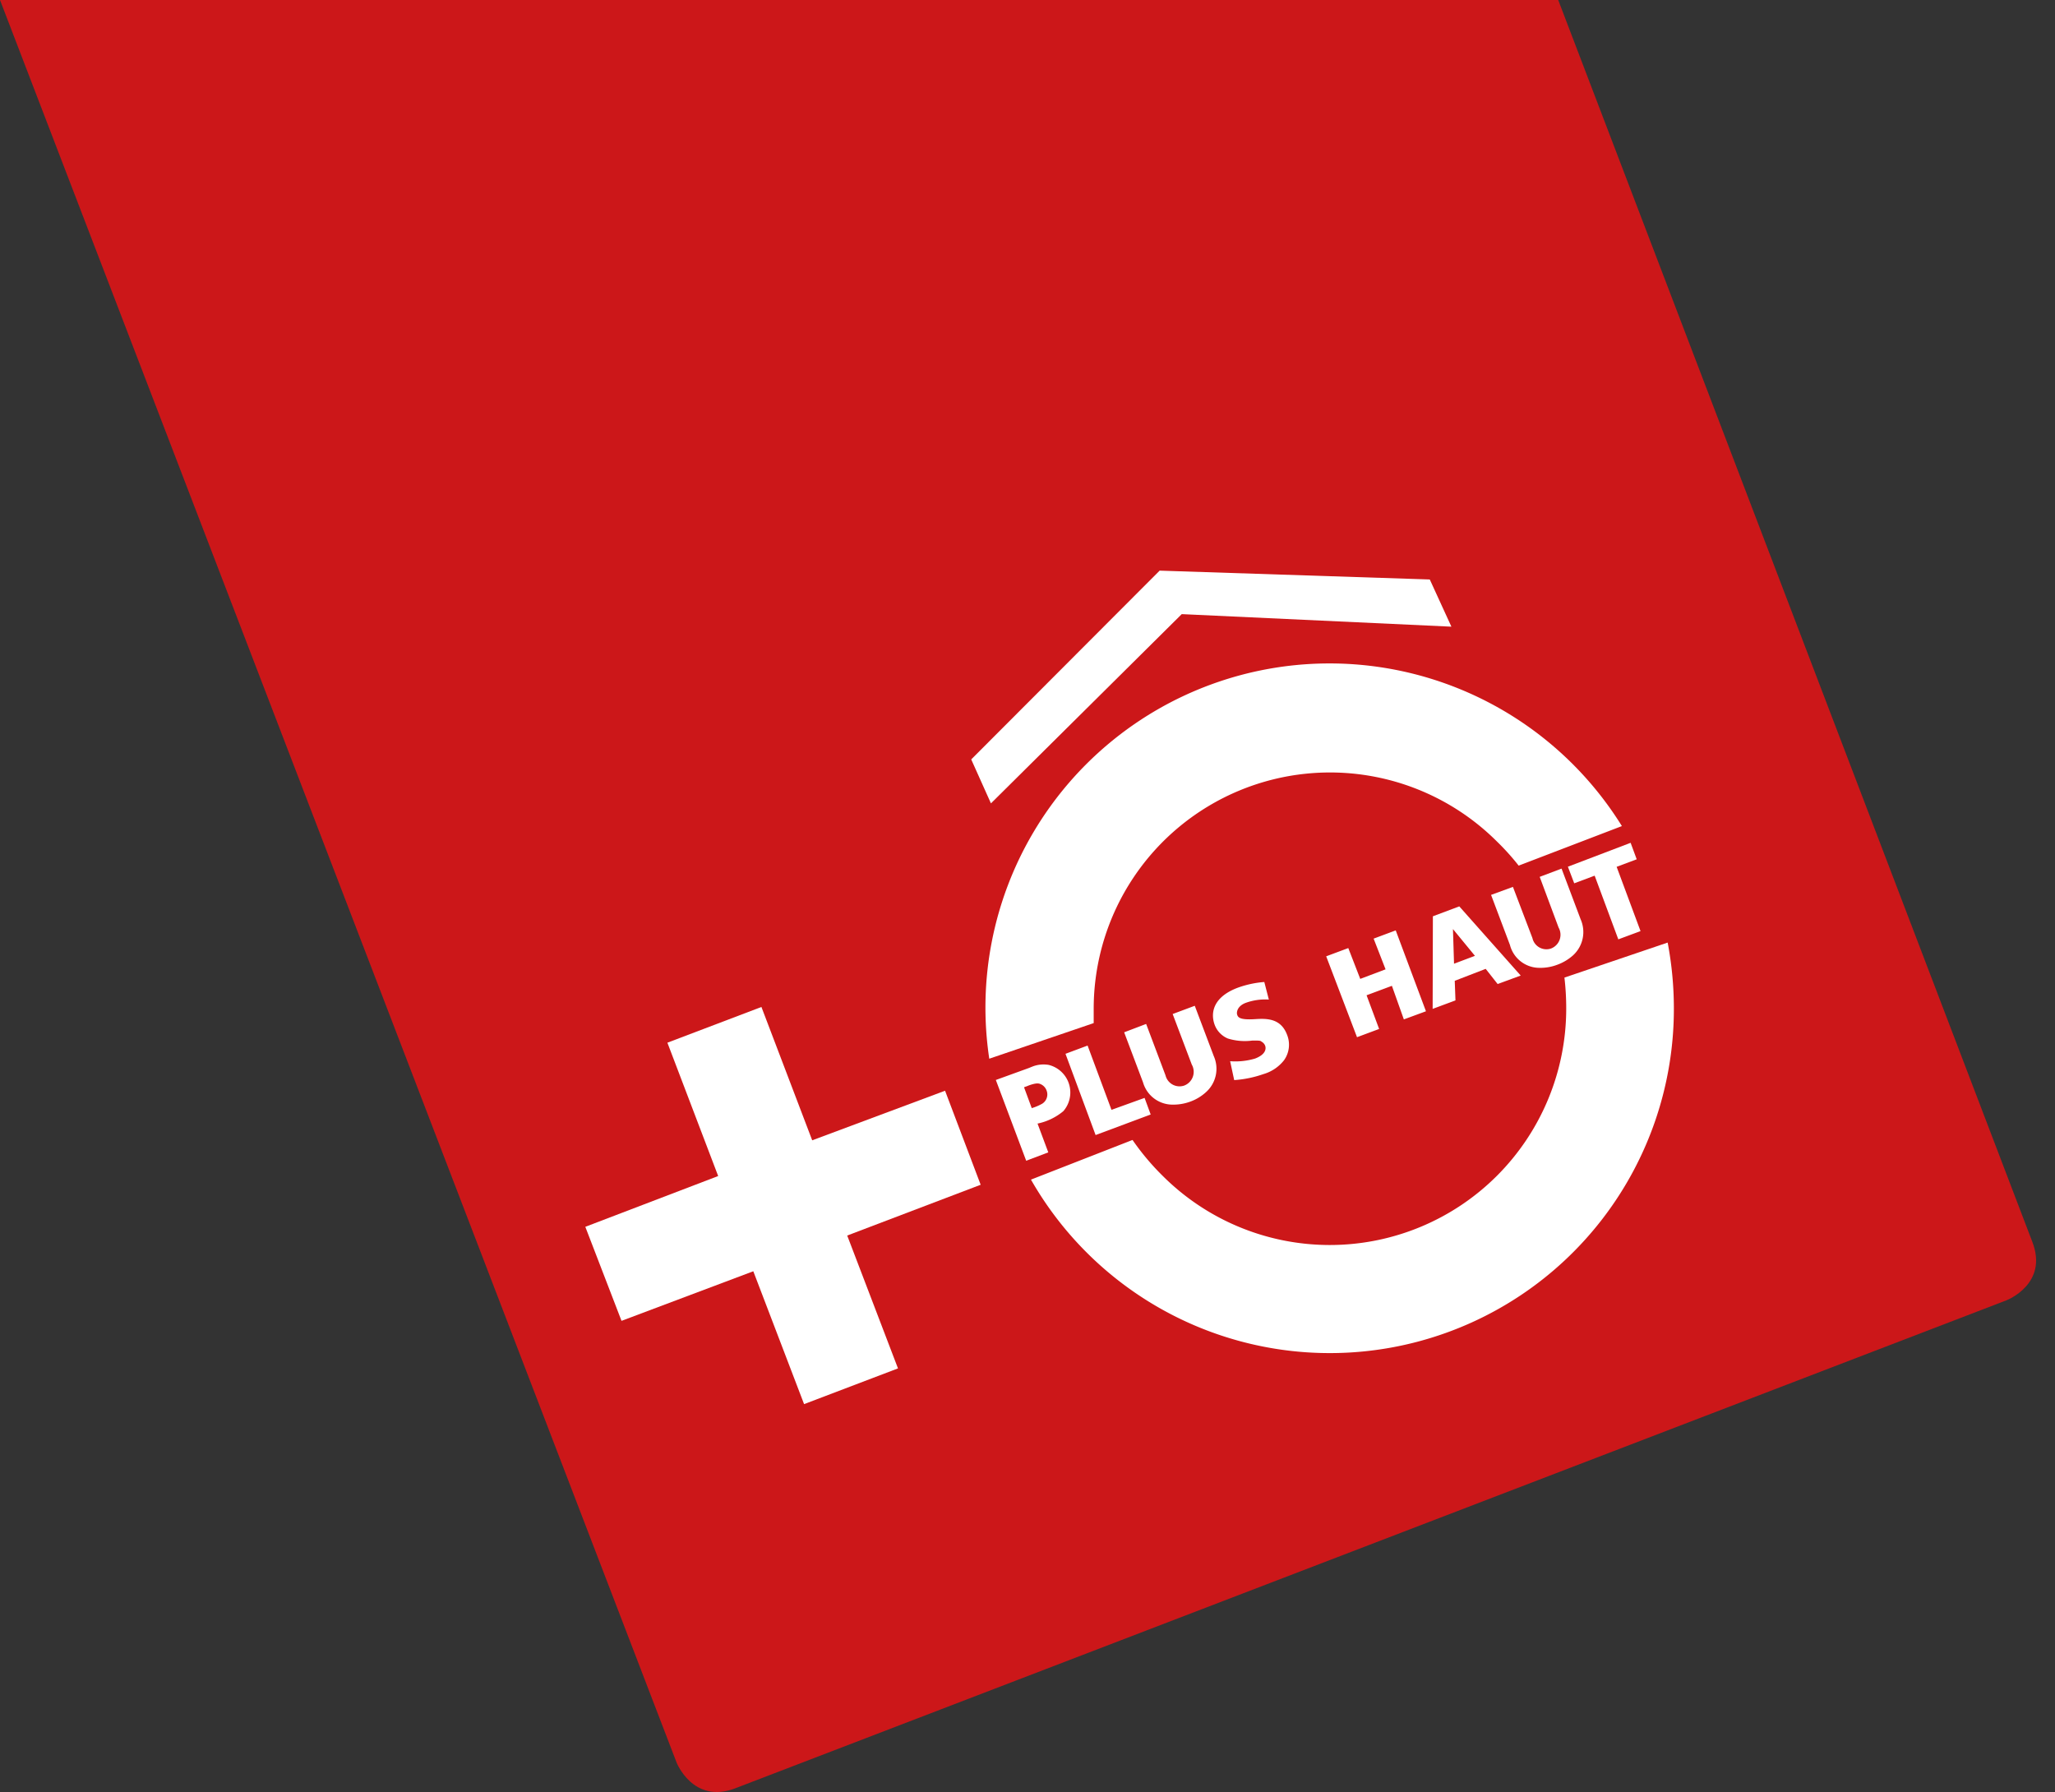 <svg id="Calque_1" data-name="Calque 1" xmlns="http://www.w3.org/2000/svg" viewBox="0 0 172 150"><rect x="0" y="0" width="172" height="150" fill="#333333" stroke="none"/><defs><style>.cls-1{fill:#cc1719;}.cls-2{fill:#fff;fill-rule:evenodd;}</style></defs><title>Plan de travail 7</title><path class="cls-1" d="M61.5,149.69l106.44-40.86s3.52-1.35,2.17-4.87L130.42,0H0L56.63,147.52S58,151,61.5,149.69Z"/><path class="cls-2" d="M86.29,98.73l8.5-3.32a20.88,20.88,0,0,0,2.52,3,19.79,19.79,0,0,0,33.78-14,22.11,22.11,0,0,0-.15-2.59l8.64-2.93a29.52,29.52,0,0,1,.52,5.52A28.8,28.8,0,0,1,86.29,98.73"/><polygon class="cls-2" points="82.94 67.24 98.91 51.4 121.48 52.45 119.67 48.5 97.06 47.76 81.29 63.56 82.94 67.24"/><path class="cls-2" d="M91.54,85.63c0-.39,0-.78,0-1.18a19.78,19.78,0,0,1,33.77-14,20,20,0,0,1,1.8,2l8.64-3.31A28.8,28.8,0,0,0,82.8,88.61Z"/><polygon class="cls-2" points="67.3 117.52 75.16 114.53 70.91 103.41 82.08 99.16 79.1 91.29 67.98 95.44 63.73 84.28 55.86 87.27 60.11 98.43 48.99 102.68 52.02 110.55 63.05 106.4 67.3 117.52"/><path class="cls-2" d="M86.36,92.76,85.71,91c.13-.05.26-.09.39-.15.62-.22.83-.19,1-.11a.92.92,0,0,1,.5.54.91.91,0,0,1-.47,1.15,4,4,0,0,1-.79.32m-.45,4.4,1.85-.7-.9-2.41A4.93,4.93,0,0,0,89,93a2.38,2.38,0,0,0-1.22-3.87,2.55,2.55,0,0,0-1.4.15l-.27.11-2.76,1ZM91.7,95l4.61-1.72-.51-1.39-2.77,1-2-5.38-1.85.69Zm2.39-8.6,1.58,4.19A2.57,2.57,0,0,0,98,92.45a4.15,4.15,0,0,0,1.63-.25,3.93,3.93,0,0,0,1.33-.81,2.62,2.62,0,0,0,.63-3L100,84.18l-1.85.69,1.6,4.23a1.23,1.23,0,0,1-.64,1.76A1.21,1.21,0,0,1,97.55,90L95.93,85.7Zm9.21,4a9.26,9.26,0,0,0,2.44-.5,3.39,3.39,0,0,0,1.73-1.16,2.23,2.23,0,0,0,.26-2.12c-.53-1.43-1.76-1.38-2.71-1.32-1.29.08-1.4-.17-1.47-.37s0-.73.73-1a4.79,4.79,0,0,1,1.92-.27l-.38-1.47a8.4,8.4,0,0,0-2.17.46c-2,.73-2.37,2-2,3.08a2,2,0,0,0,1.12,1.19,4.79,4.79,0,0,0,2.06.17c.58,0,.66,0,.77.1a.64.64,0,0,1,.29.33c.11.3,0,.76-.85,1.08a5.81,5.81,0,0,1-2.08.22Zm10.28-3.59,1.85-.69-1.05-2.82,2.12-.79,1,2.81,1.85-.68-2.53-6.77-1.85.69,1,2.57-2.12.8-1-2.58-1.85.69Zm8.12-6.15-.09-2.9L123.45,80Zm-1.79,3.78,1.91-.71-.06-1.64,2.59-1,1,1.27,1.93-.71-5.14-5.79-2.21.83Zm4.89-9.54,1.58,4.19A2.55,2.55,0,0,0,128.7,81a4,4,0,0,0,1.63-.25,4.05,4.05,0,0,0,1.34-.8,2.64,2.64,0,0,0,.63-3l-1.6-4.25-1.83.69,1.58,4.24a1.23,1.23,0,0,1-.64,1.76,1.2,1.2,0,0,1-1.55-.88l-1.63-4.28Zm10.65,3.72,1.86-.69-2-5.38,1.68-.63-.51-1.38-5.25,2,.53,1.39,1.71-.64Z"/></svg>